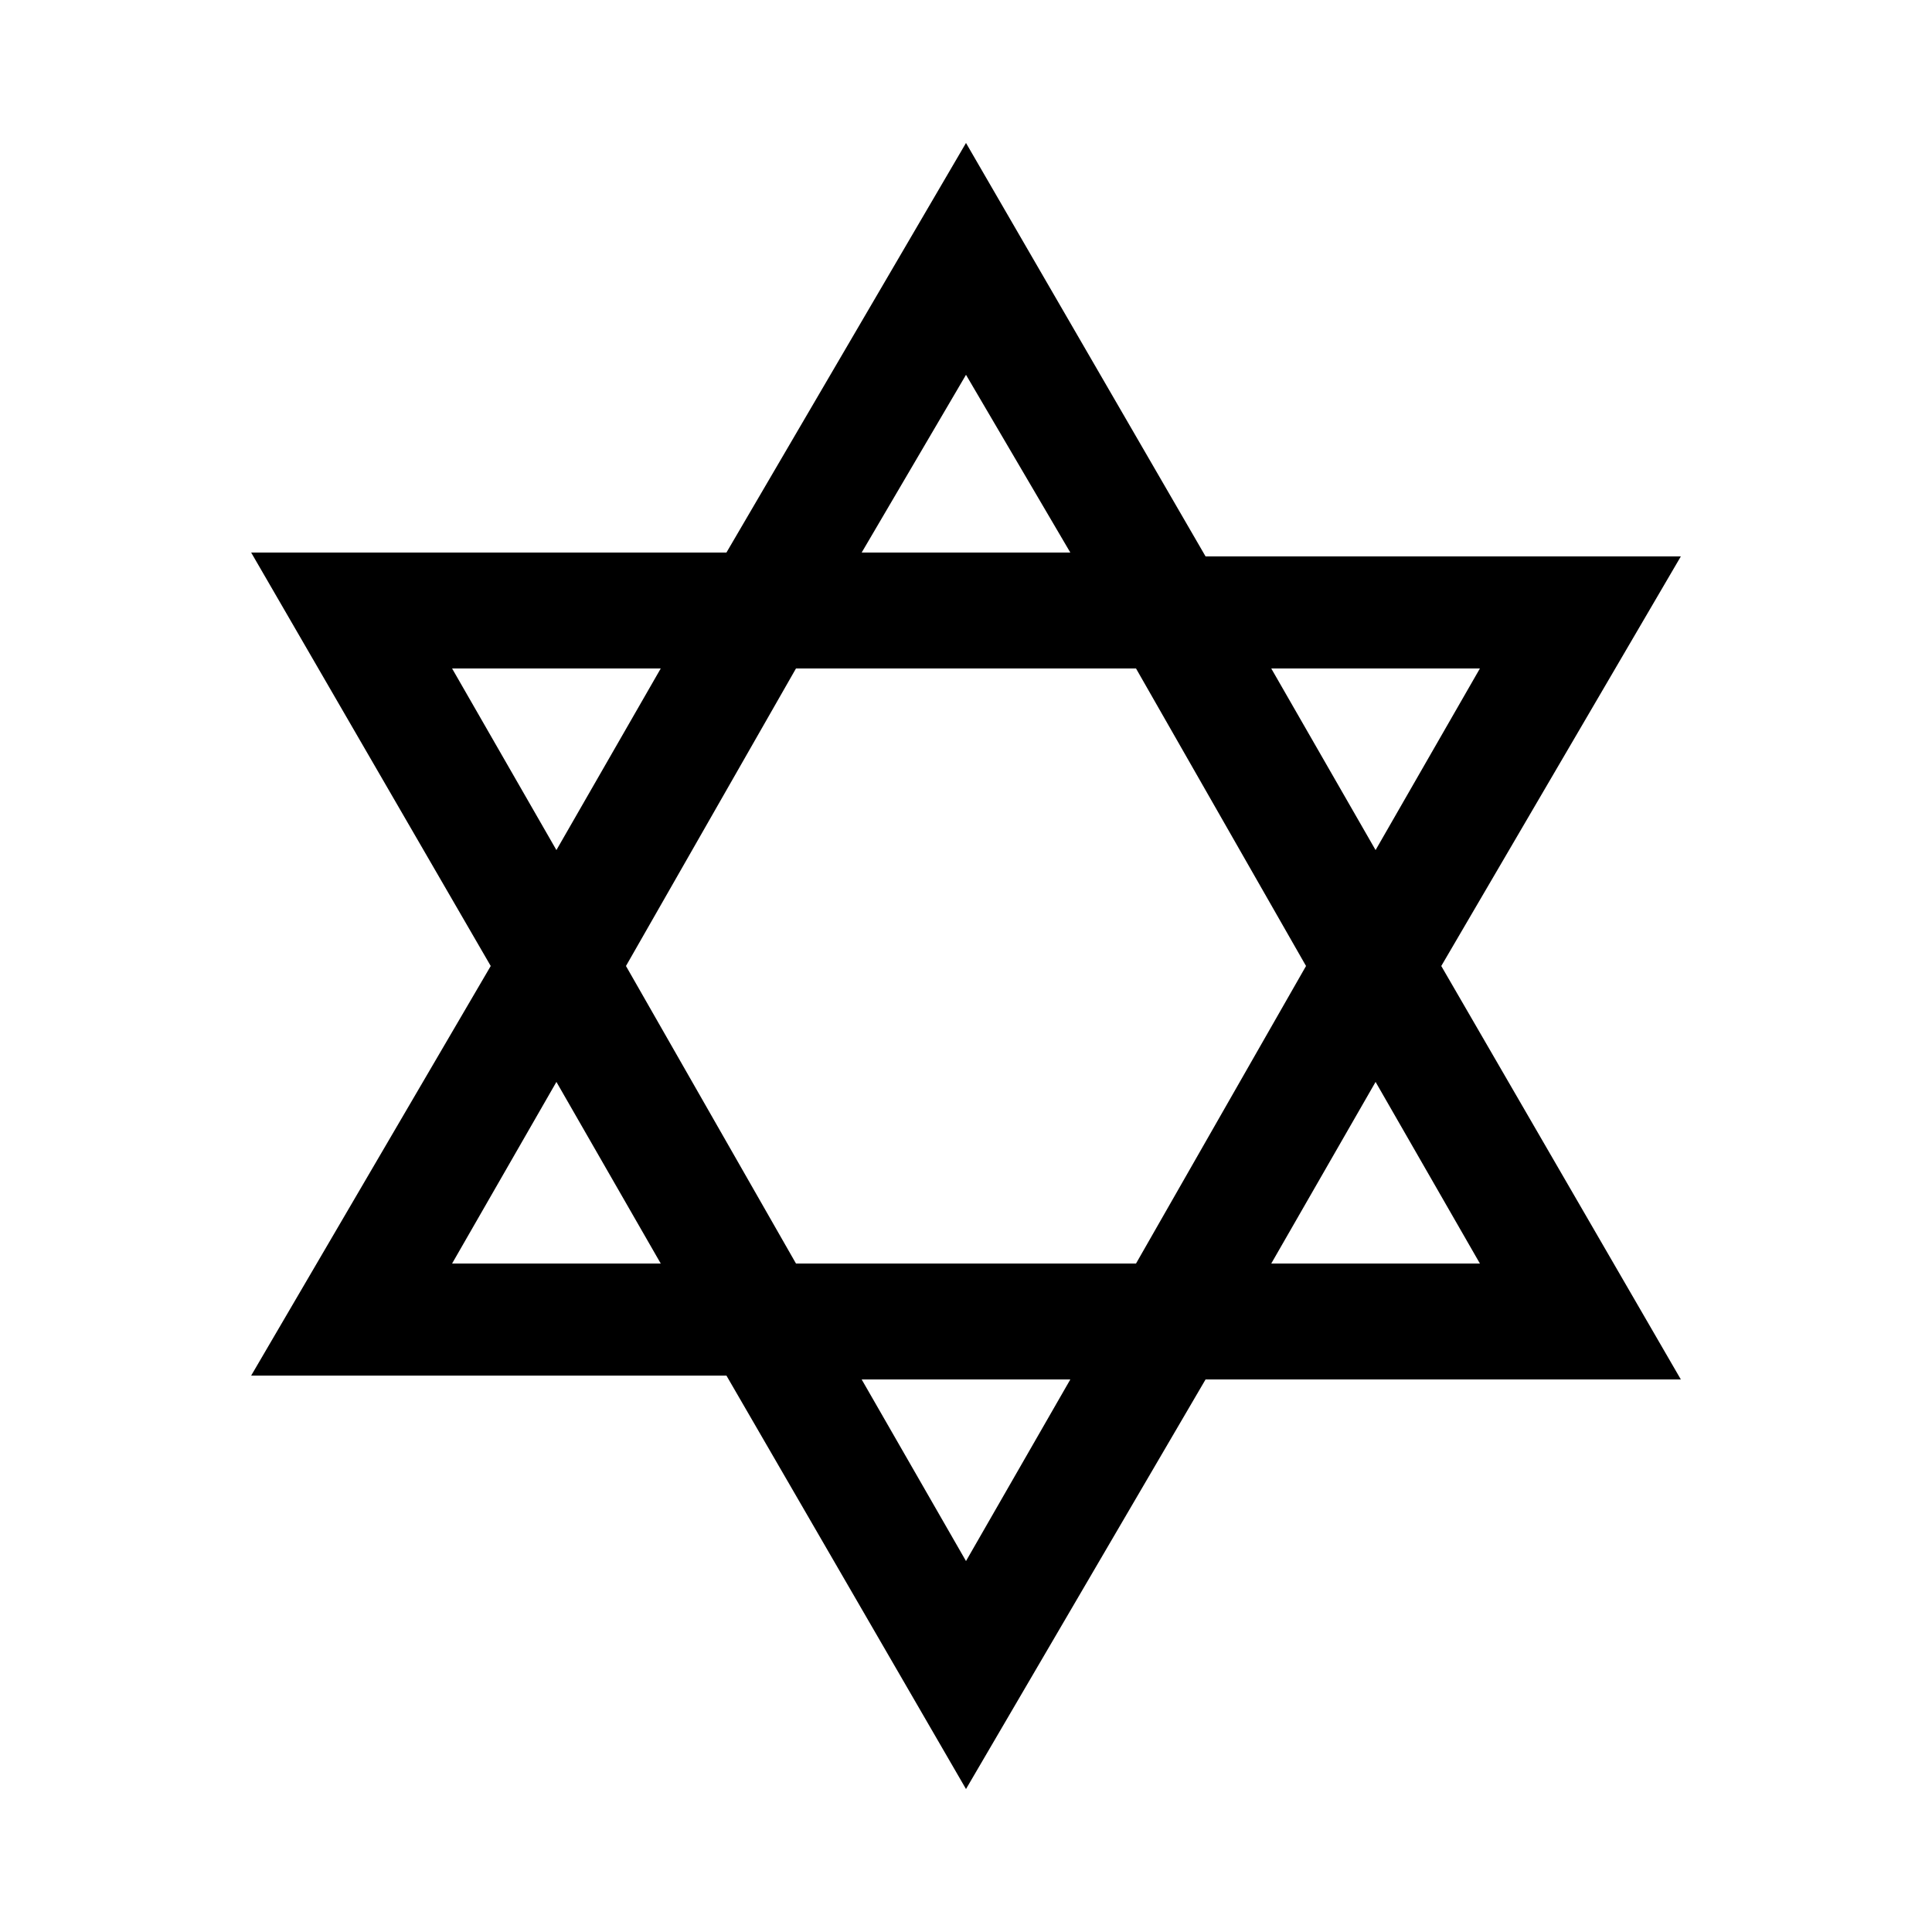 <svg xmlns="http://www.w3.org/2000/svg" xml:space="preserve" viewBox="0 0 50 50"><path d="m25 46.3-6.2-10.7H6.5L12.7 25 6.5 14.3h12.3L25 3.7l6.2 10.7h12.3L37.3 25l6.2 10.7H31.2L25 46.3zm-2.7-10.6 2.7 4.7 2.7-4.7h-5.4zm10.6-3h5.4L35.6 28l-2.7 4.7zm-12.3 0h8.8l4.4-7.7-4.4-7.7h-8.8L16.2 25l4.4 7.7zm-8.9 0h5.4L14.4 28l-2.7 4.7zm21.2-15.4 2.7 4.7 2.7-4.7h-5.4zm-21.2 0 2.7 4.7 2.7-4.7h-5.4zm10.6-3h5.4L25 9.7l-2.7 4.6z"/></svg>